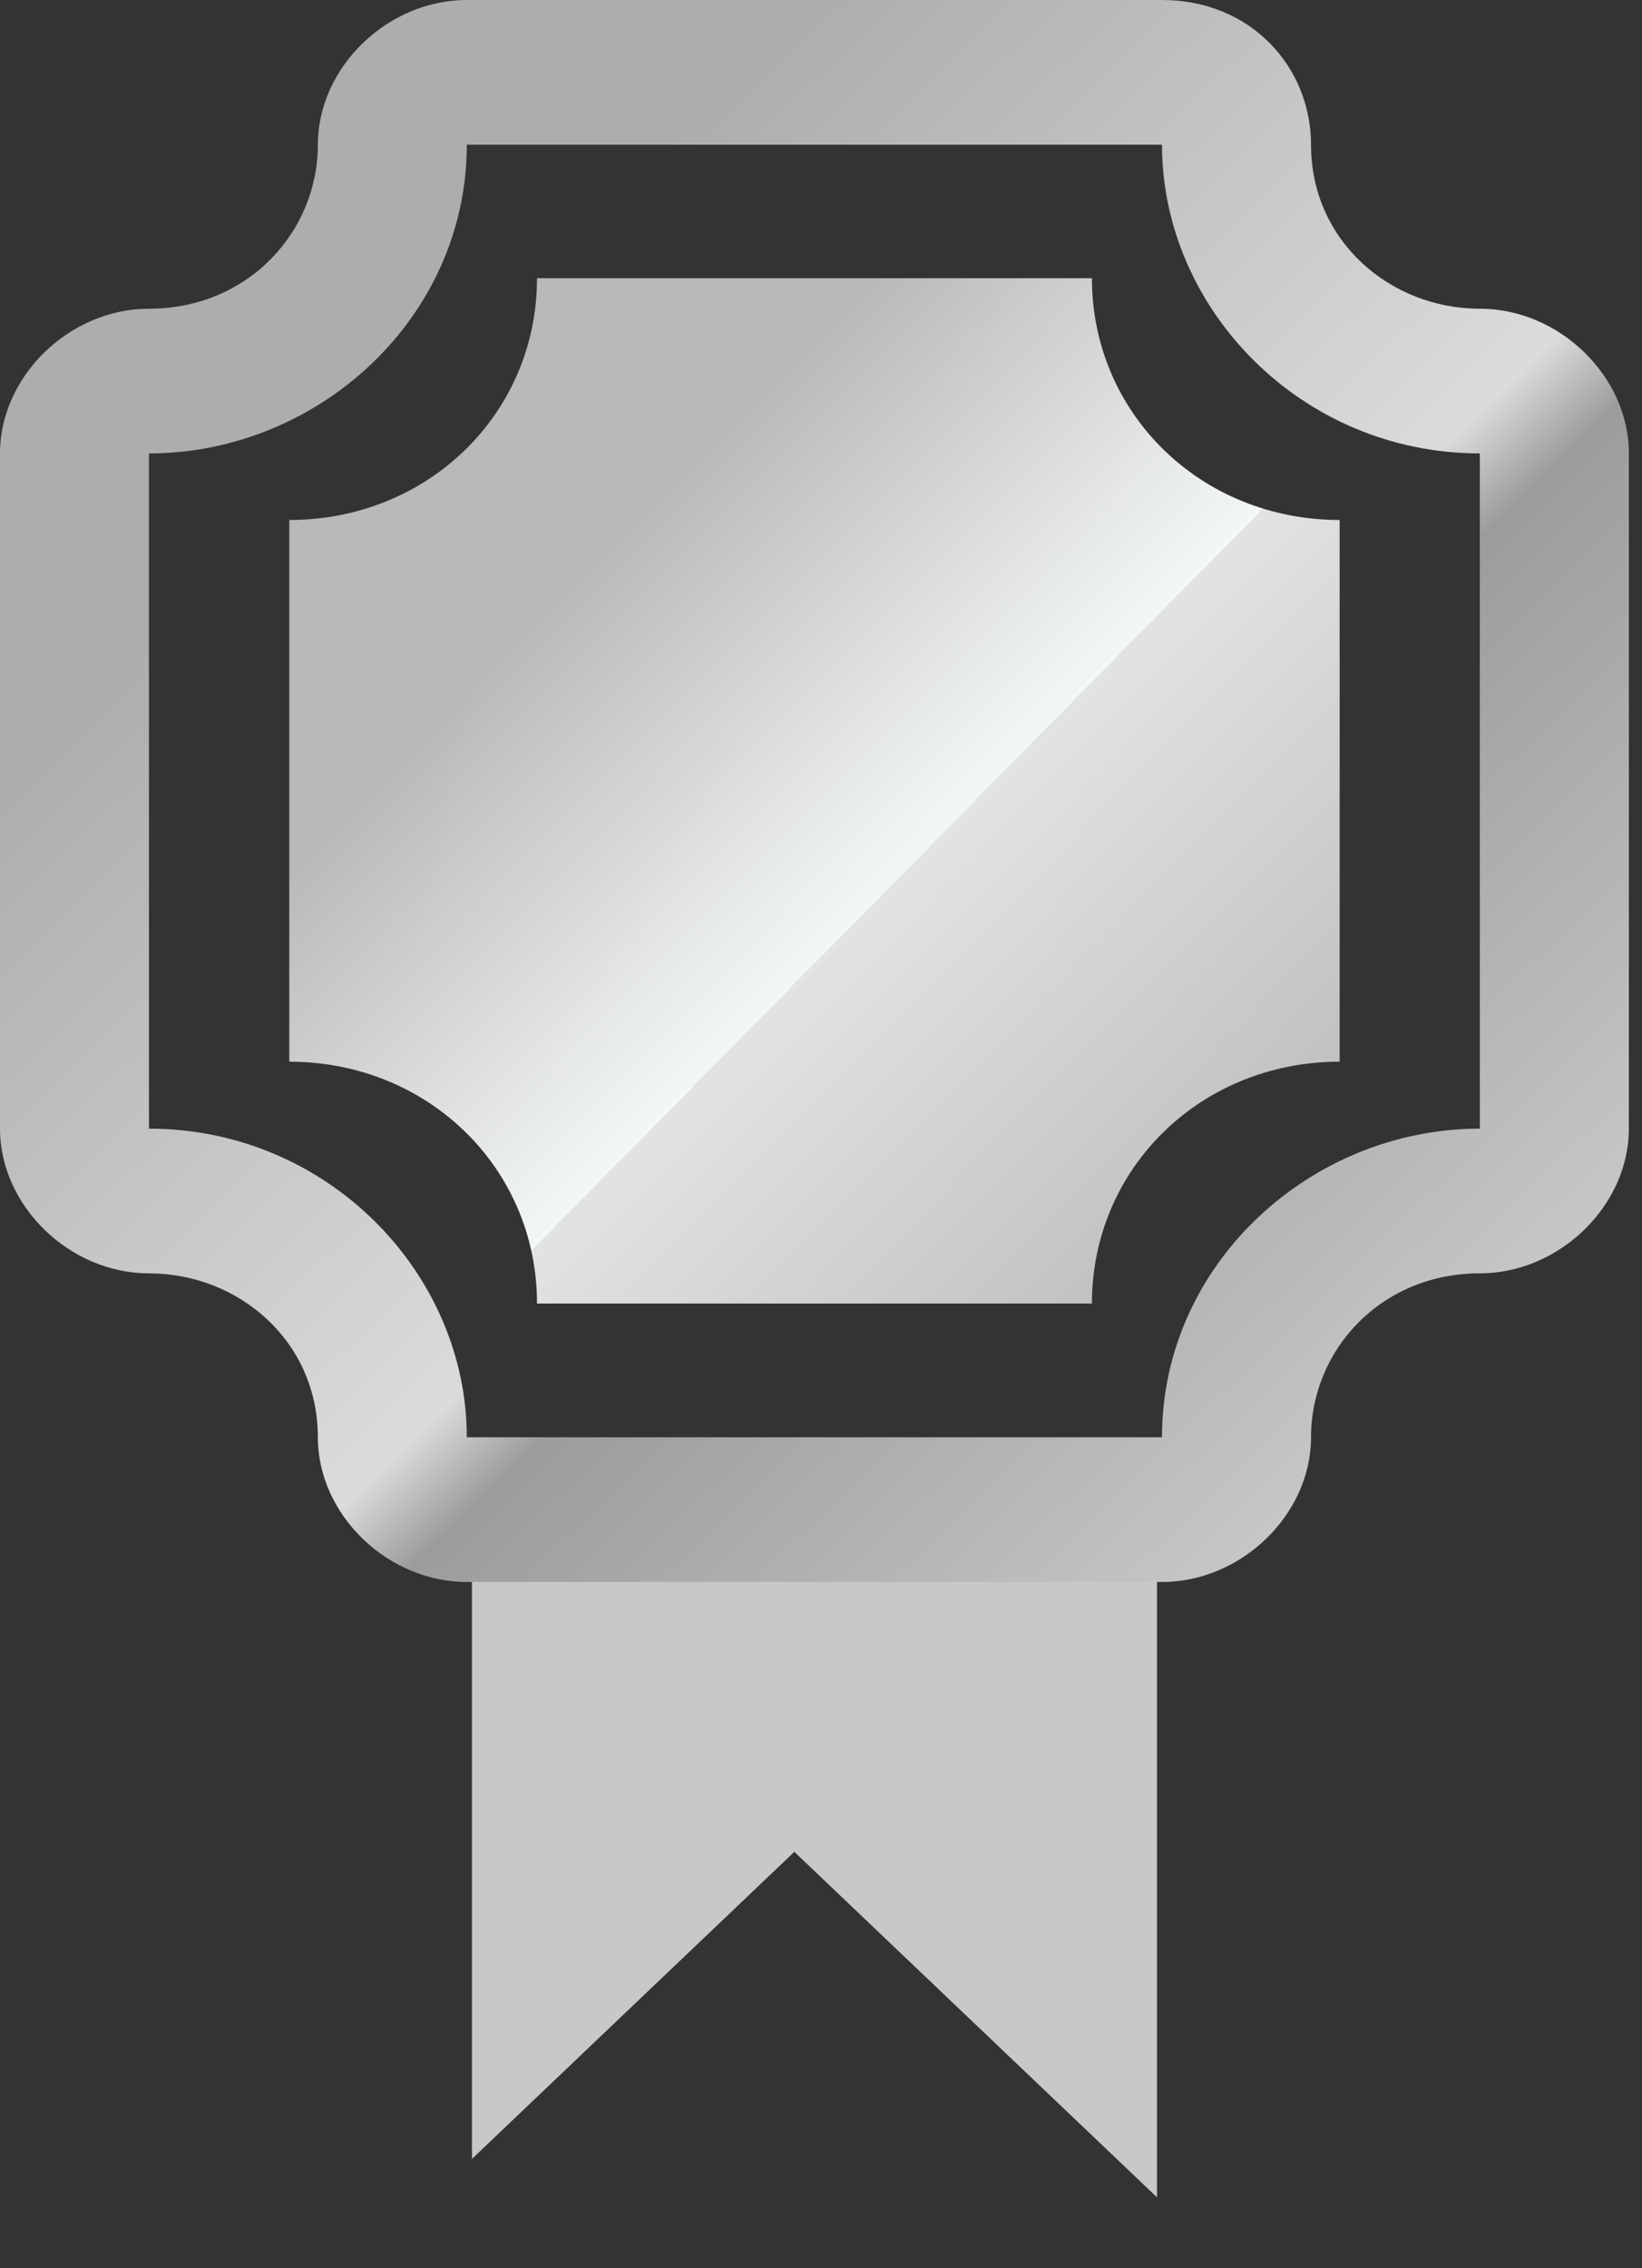 <svg width="21" height="29" viewBox="0 0 21 29" fill="none" xmlns="http://www.w3.org/2000/svg">
<rect x="0" y="0" width="21" height="29" fill="#333333" stroke="none"/>
<path d="M6.036 19.104V27.602L10.159 23.676L14.797 28.093V19.104H6.036Z" fill="#C8C8C8"/>
<path d="M13.965 16.666H6.868C6.868 14.934 5.474 13.574 3.7 13.574V6.648C5.474 6.648 6.868 5.288 6.868 3.557H13.965C13.965 5.288 15.359 6.648 17.133 6.648V13.574C15.359 13.574 13.965 14.934 13.965 16.666Z" fill="url(#paint0_linear)"/>
<path d="M14.861 1.85C14.861 3.946 16.64 5.797 18.926 5.797V14.43C16.767 14.43 14.861 16.156 14.861 18.376H5.97C5.97 16.28 4.192 14.43 1.905 14.43V5.797C4.065 5.797 5.97 4.069 5.97 1.85H14.861ZM14.861 0H5.97C4.954 0 4.065 0.863 4.065 1.85C4.065 2.96 3.175 3.947 1.905 3.947C0.889 3.947 0 4.81 0 5.797V14.43C0 15.416 0.889 16.28 1.905 16.28C3.048 16.28 4.065 17.142 4.065 18.376C4.065 19.363 4.954 20.226 5.97 20.226H14.861C15.877 20.226 16.767 19.363 16.767 18.376C16.767 17.266 17.656 16.28 18.926 16.28C19.942 16.28 20.832 15.416 20.832 14.43V5.797C20.832 4.81 19.942 3.947 18.926 3.947C17.783 3.947 16.767 3.083 16.767 1.85C16.767 0.863 16.004 0 14.861 0Z" fill="url(#paint1_linear)"/>
<defs>
<linearGradient id="paint0_linear" x1="5.744" y1="5.055" x2="16.714" y2="15.874" gradientUnits="userSpaceOnUse">
<stop offset="0.182" stop-color="#B9B9B9"/>
<stop offset="0.547" stop-color="#F4F7F8"/>
<stop offset="0.547" stop-color="#E1E3E4"/>
<stop offset="1" stop-color="#B9B9B9"/>
</linearGradient>
<linearGradient id="paint1_linear" x1="10.416" y1="0" x2="25.48" y2="15.661" gradientUnits="userSpaceOnUse">
<stop stop-color="#ADADAD"/>
<stop offset="0.446" stop-color="#DBDBDB"/>
<stop offset="0.5" stop-color="#9C9C9C"/>
<stop offset="1" stop-color="#DBDBDB"/>
</linearGradient>
</defs>
</svg>
